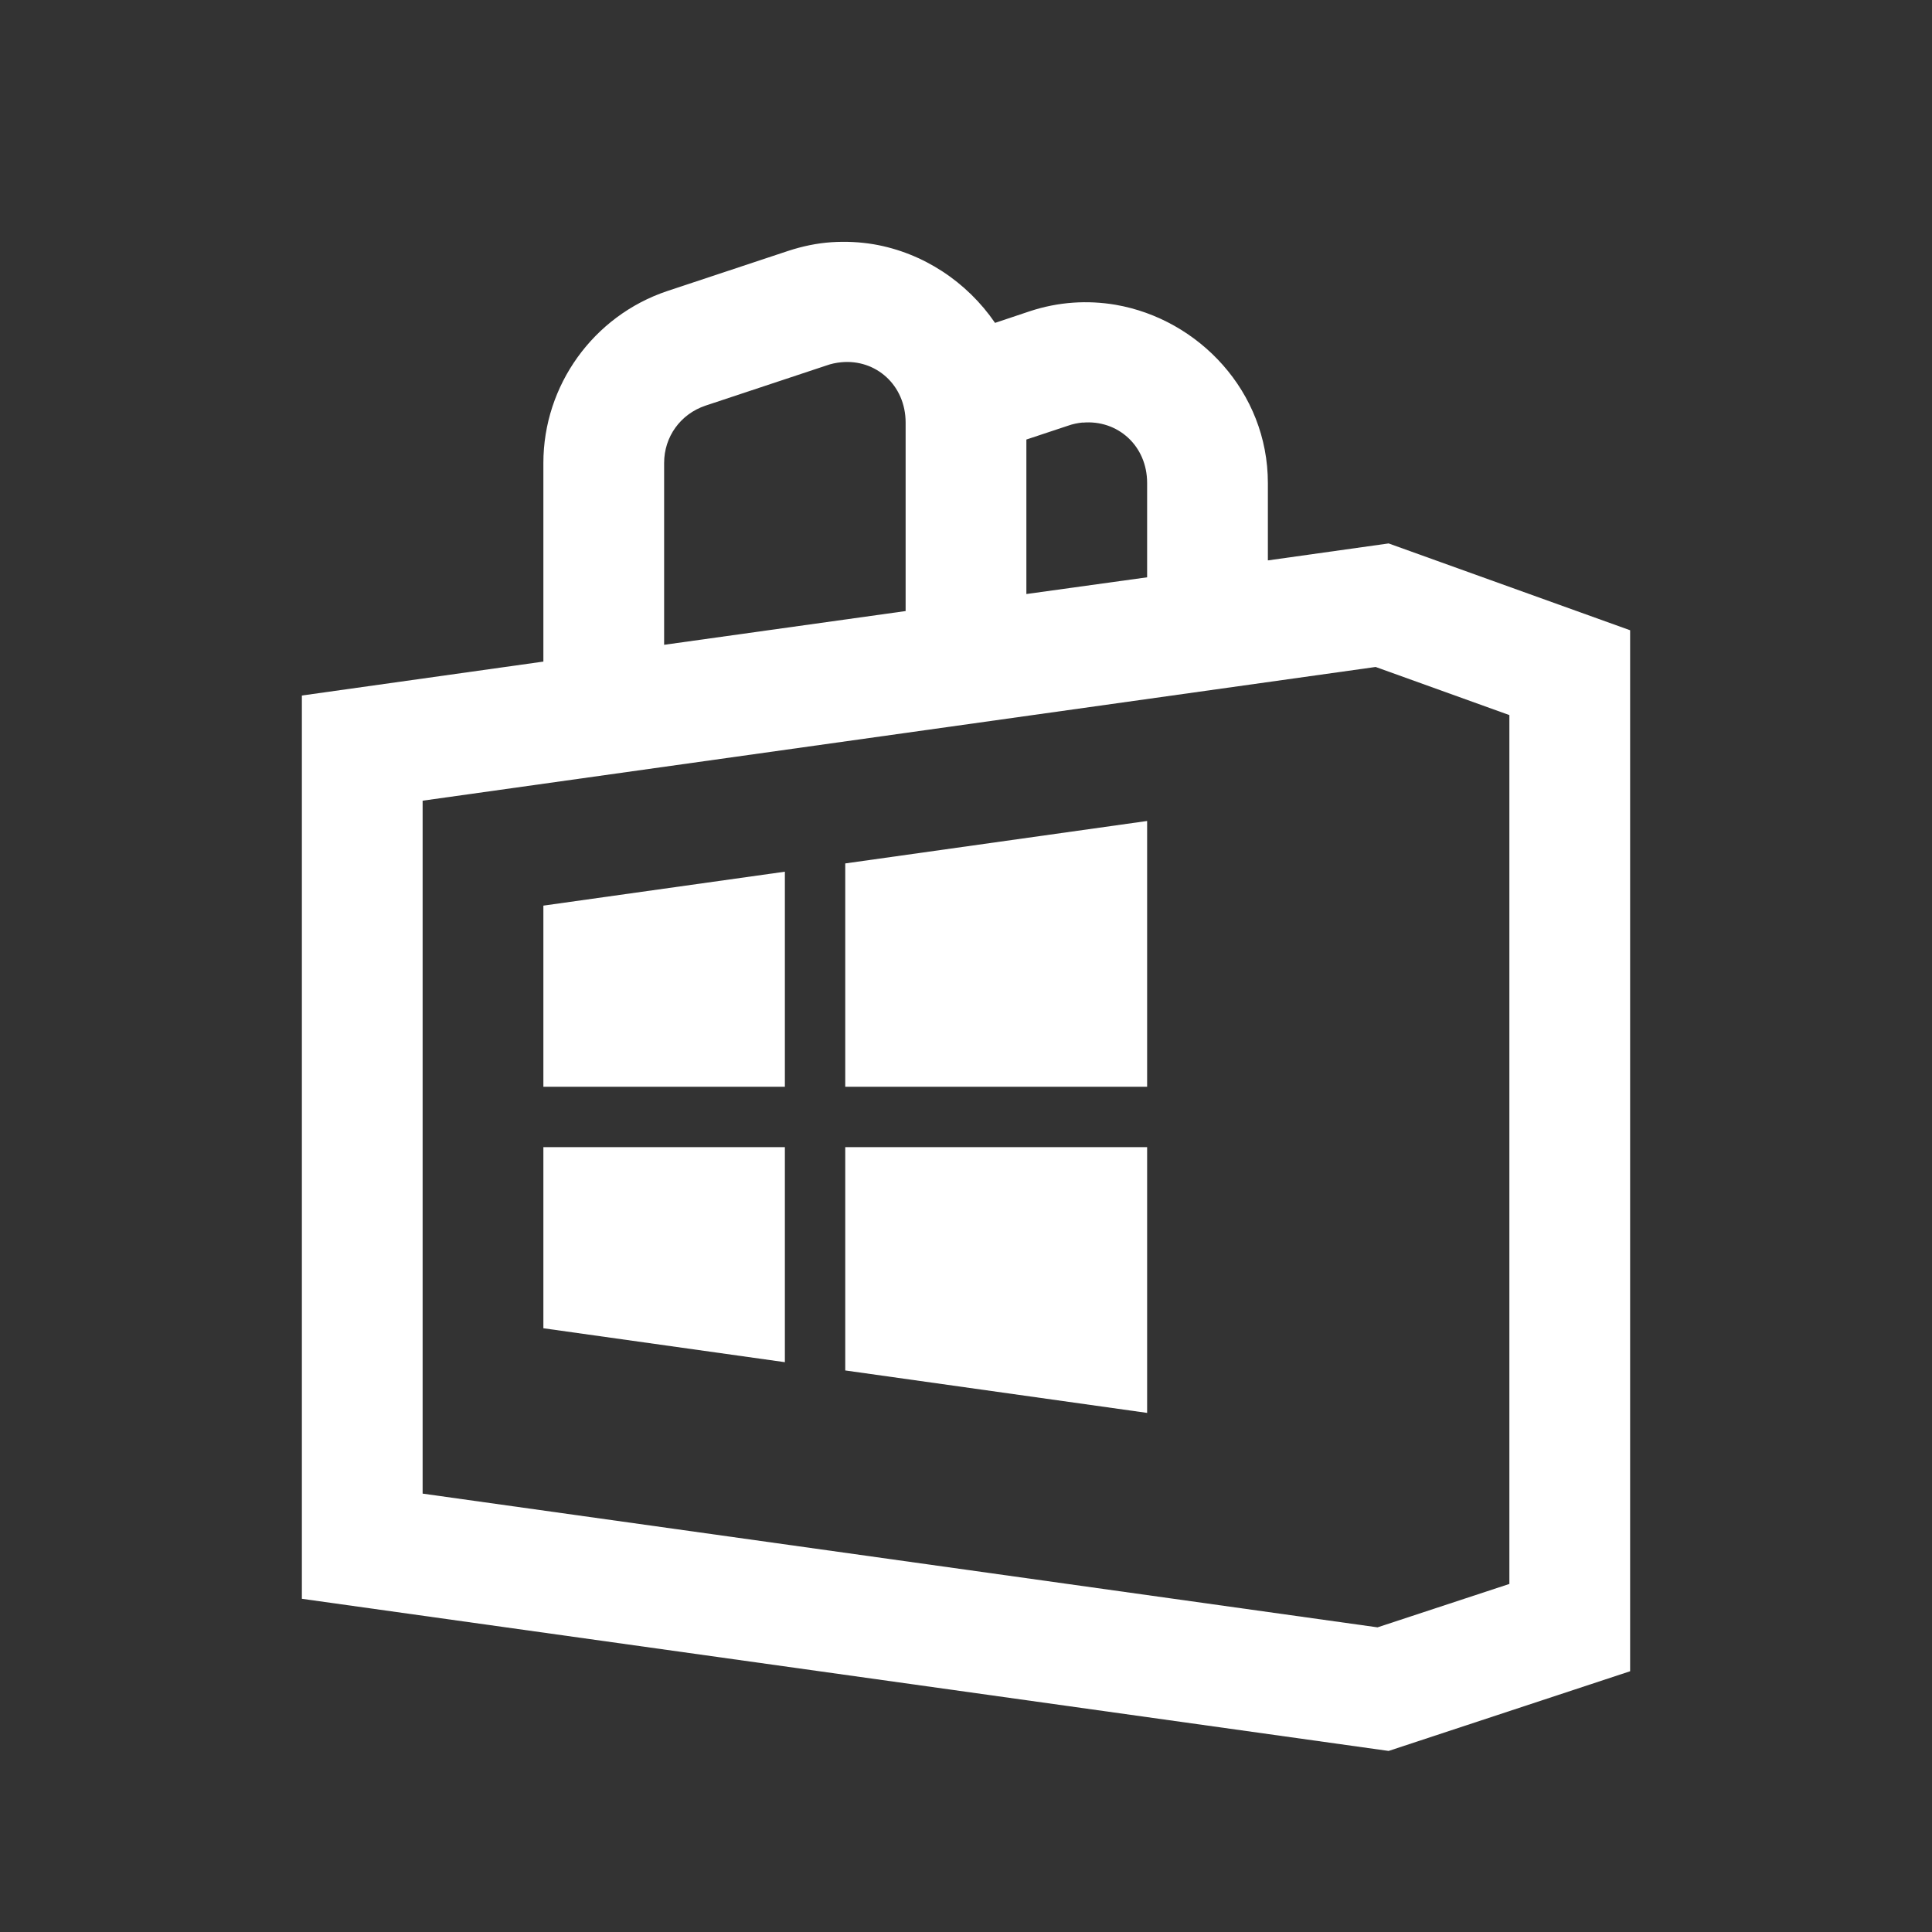 <?xml version="1.0" encoding="UTF-8"?>
<svg xmlns="http://www.w3.org/2000/svg" xmlns:xlink="http://www.w3.org/1999/xlink" viewBox="0,0,256,256" width="50px" height="50px">
  <rect x="0" y="0" width="256" height="256" fill="#333333" stroke="none"/>
  <g fill="#ffffff" fill-rule="nonzero" stroke="none" stroke-width="1" stroke-linecap="butt" stroke-linejoin="miter" stroke-miterlimit="10" stroke-dasharray="" stroke-dashoffset="0" font-family="none" font-weight="none" font-size="none" text-anchor="none" style="mix-blend-mode: normal">
    <g transform="scale(8,8)">
      <path d="M13.77,4.012c-0.238,0.016 -0.48,0.066 -0.719,0.145l-2,0.664c-1.223,0.41 -2.051,1.562 -2.051,2.848v3.289l-4,0.562v14.961l18,2.52l4,-1.32v-17.242l-4,-1.438l-2,0.281v-1.281c0,-1.512 -1.145,-2.715 -2.523,-2.953c-0.461,-0.078 -0.945,-0.051 -1.426,0.109l-0.57,0.191c-0.465,-0.68 -1.191,-1.16 -2.004,-1.301c-0.23,-0.039 -0.465,-0.051 -0.707,-0.035zM13.934,6c0.574,-0.055 1.066,0.379 1.066,1v3.121l-4,0.559v-3.012c0,-0.434 0.27,-0.809 0.684,-0.949l2,-0.664c0.086,-0.031 0.168,-0.047 0.25,-0.055zM17.934,7c0.574,-0.051 1.066,0.379 1.066,1v1.562l-2,0.277v-2.559l0.684,-0.227c0.086,-0.031 0.168,-0.047 0.25,-0.055zM22.785,11.047l2.215,0.797v14.391l-2.184,0.719l-15.816,-2.215v-11.477zM19,13.598l-5,0.703v3.699h5zM13,14.438l-4,0.562v3h4zM9,19v3l4,0.562v-3.562zM14,19v3.699l5,0.703v-4.402z"></path>
    </g>
  </g>
</svg>
